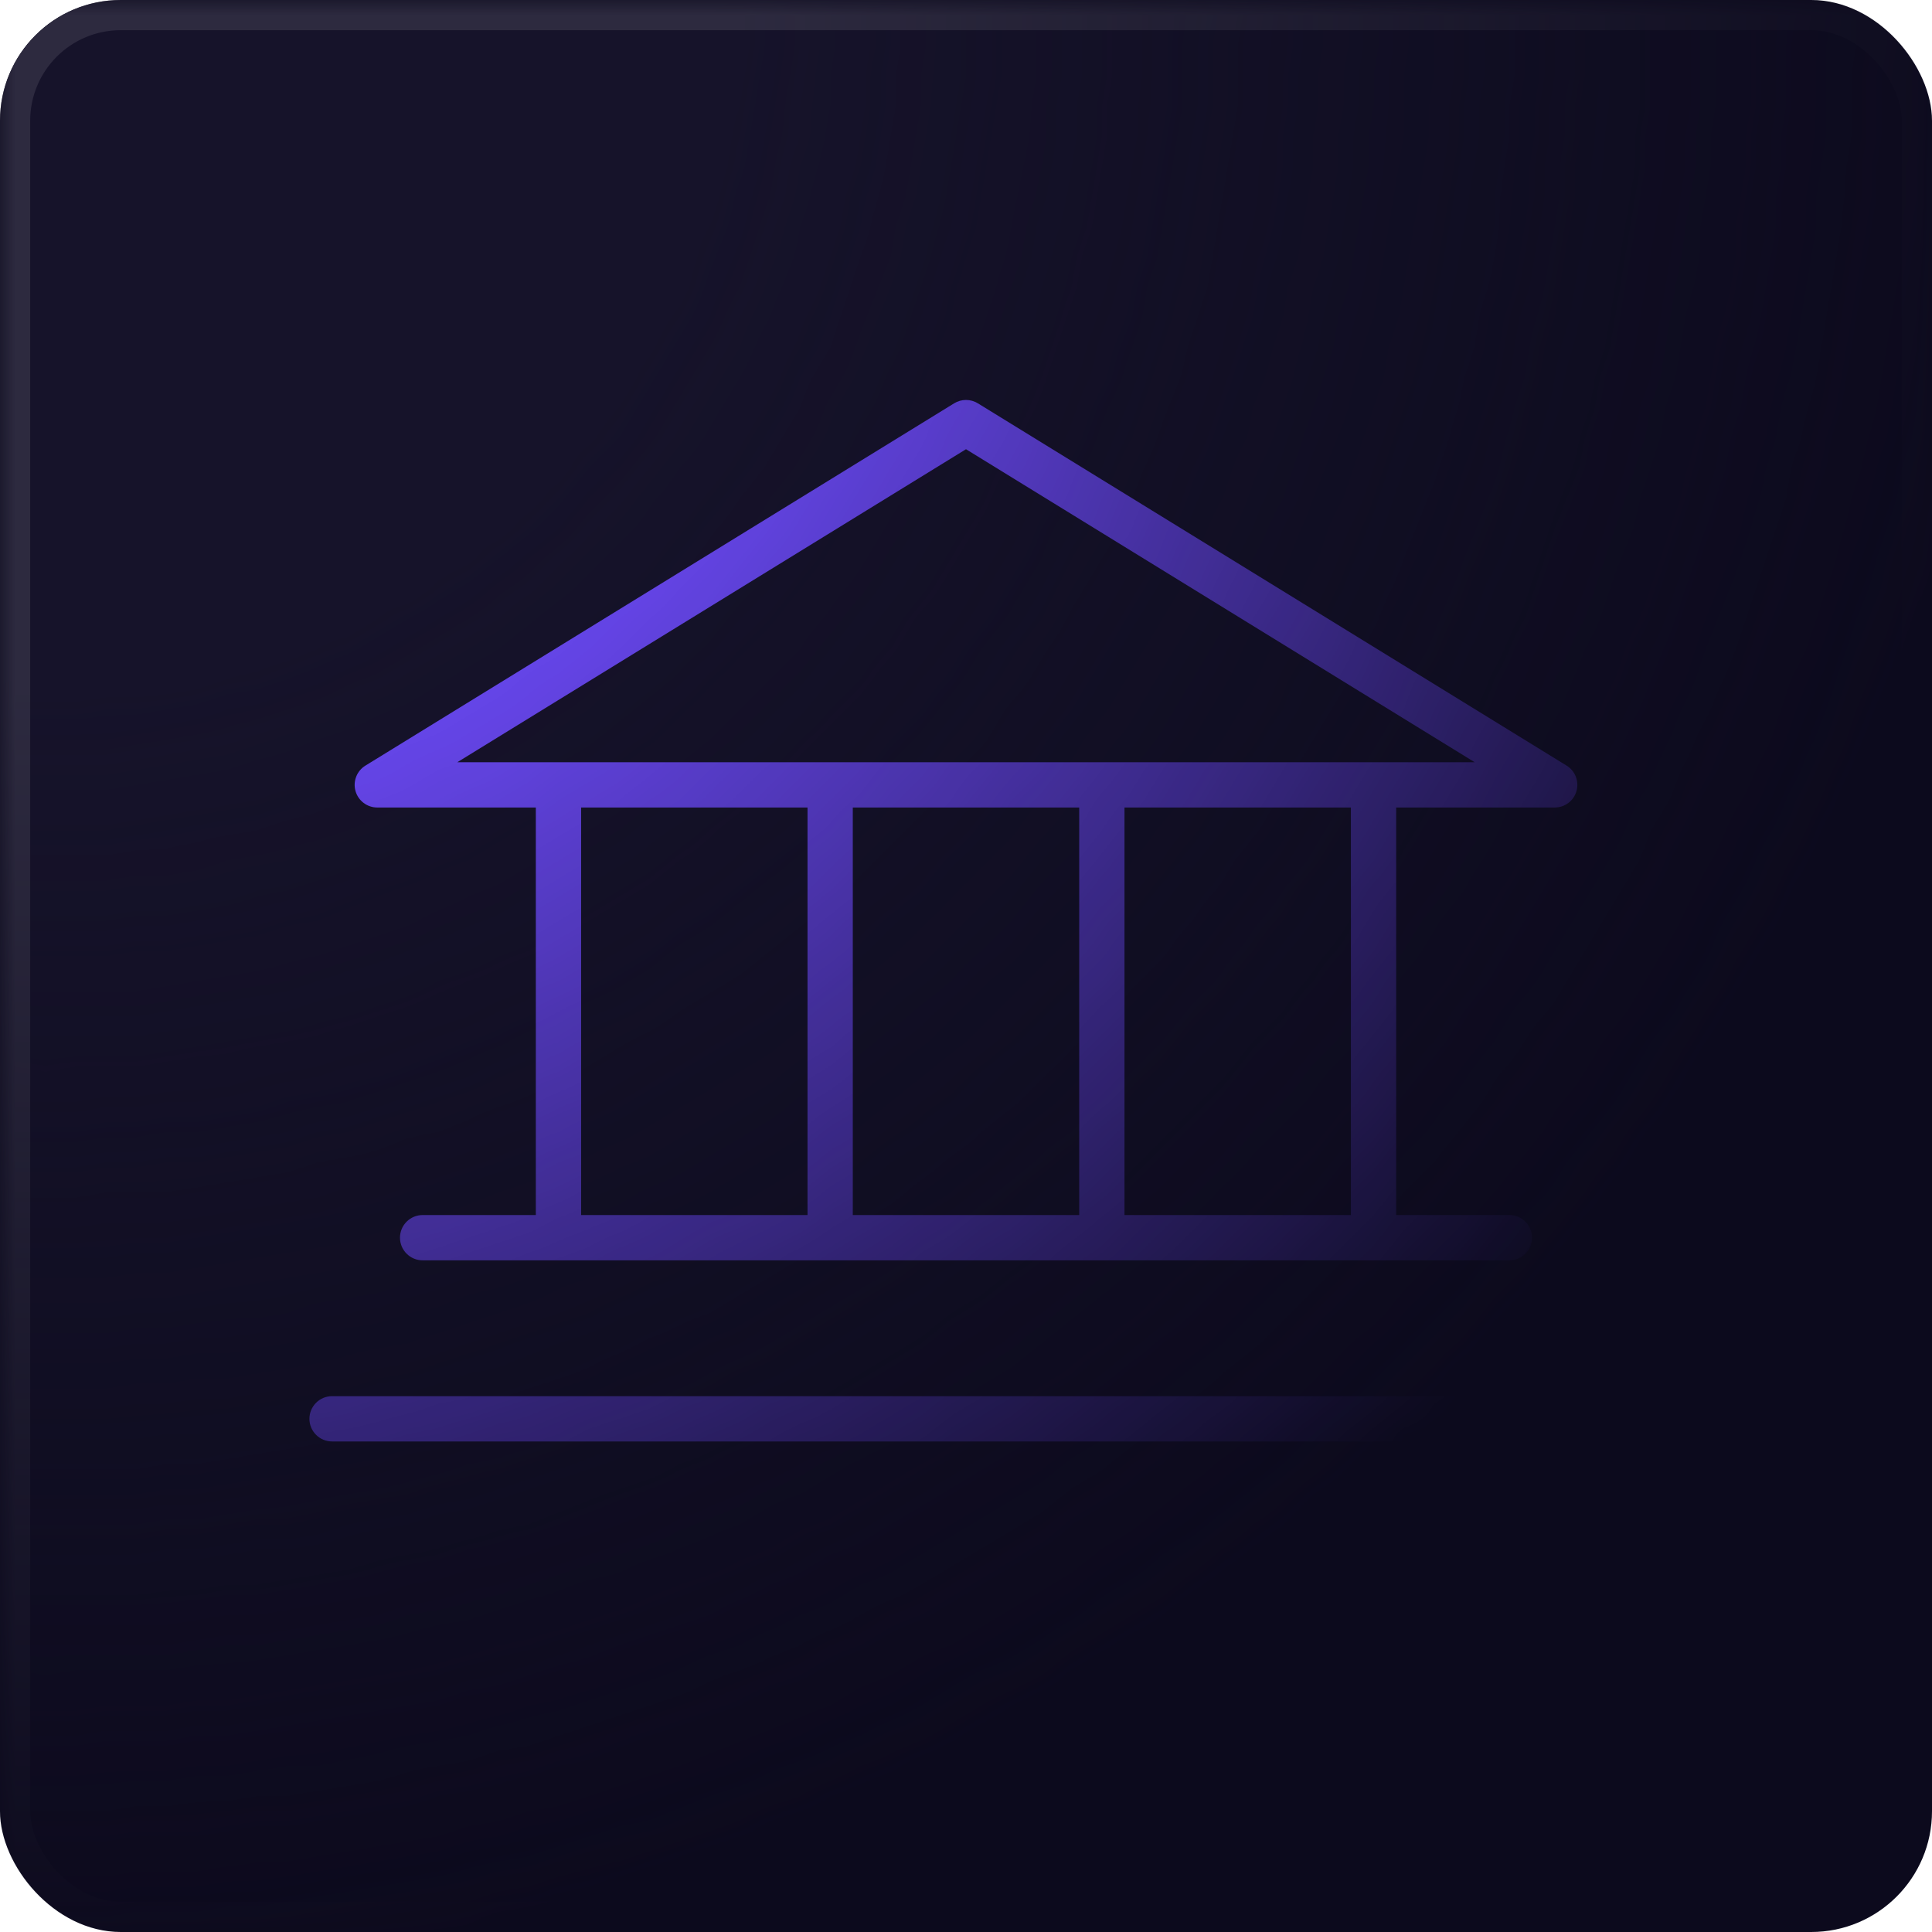 <svg width="64" height="64" viewBox="0 0 64 64" fill="none" xmlns="http://www.w3.org/2000/svg">
<rect width="64" height="64" rx="4" fill="#0C0A1D"/>
<mask id="mask0_743_10098" style="mask-type:alpha" maskUnits="userSpaceOnUse" x="0" y="0" width="64" height="64">
<rect width="64" height="64" fill="url(#paint0_radial_743_10098)"/>
</mask>
<g mask="url(#mask0_743_10098)">
<rect x="0.5" y="0.5" width="63" height="63" rx="3.5" fill="#080618"/>
<rect x="0.5" y="0.5" width="63" height="63" rx="3.5" fill="#16132A"/>
<rect x="0.5" y="0.5" width="63" height="63" rx="3.5" stroke="#2D2A3F"/>
<path d="M12.5 26.75H17.75V40.25H14C13.801 40.25 13.61 40.329 13.47 40.47C13.329 40.61 13.25 40.801 13.25 41C13.25 41.199 13.329 41.39 13.47 41.53C13.61 41.671 13.801 41.75 14 41.75H50C50.199 41.75 50.39 41.671 50.53 41.53C50.671 41.39 50.75 41.199 50.75 41C50.75 40.801 50.671 40.61 50.53 40.47C50.39 40.329 50.199 40.25 50 40.25H46.25V26.75H51.5C51.663 26.75 51.823 26.697 51.953 26.599C52.084 26.5 52.179 26.362 52.223 26.205C52.268 26.047 52.26 25.88 52.2 25.727C52.141 25.575 52.033 25.446 51.894 25.361L32.394 13.361C32.275 13.288 32.139 13.249 32 13.249C31.861 13.249 31.725 13.288 31.606 13.361L12.106 25.361C11.967 25.446 11.859 25.575 11.8 25.727C11.74 25.88 11.732 26.047 11.777 26.205C11.821 26.362 11.916 26.5 12.047 26.599C12.177 26.697 12.336 26.75 12.5 26.75ZM19.25 26.75H26.75V40.25H19.25V26.75ZM35.75 26.75V40.25H28.25V26.75H35.75ZM44.75 40.25H37.25V26.75H44.75V40.25ZM32 14.881L48.851 25.25H15.149L32 14.881ZM53.75 47C53.75 47.199 53.671 47.39 53.53 47.53C53.39 47.671 53.199 47.75 53 47.75H11C10.801 47.75 10.61 47.671 10.47 47.53C10.329 47.39 10.25 47.199 10.25 47C10.25 46.801 10.329 46.61 10.47 46.47C10.61 46.329 10.801 46.25 11 46.25H53C53.199 46.25 53.39 46.329 53.53 46.47C53.671 46.61 53.75 46.801 53.75 47Z" fill="#6F4CFF"/>
</g>
<defs>
<radialGradient id="paint0_radial_743_10098" cx="0" cy="0" r="1" gradientUnits="userSpaceOnUse" gradientTransform="translate(1.5 1.05798e-06) rotate(45.679) scale(89.455)">
<stop offset="0.255" stop-color="#D9D9D9"/>
<stop offset="0.734" stop-color="#737373" stop-opacity="0"/>
</radialGradient>
</defs>
</svg>
